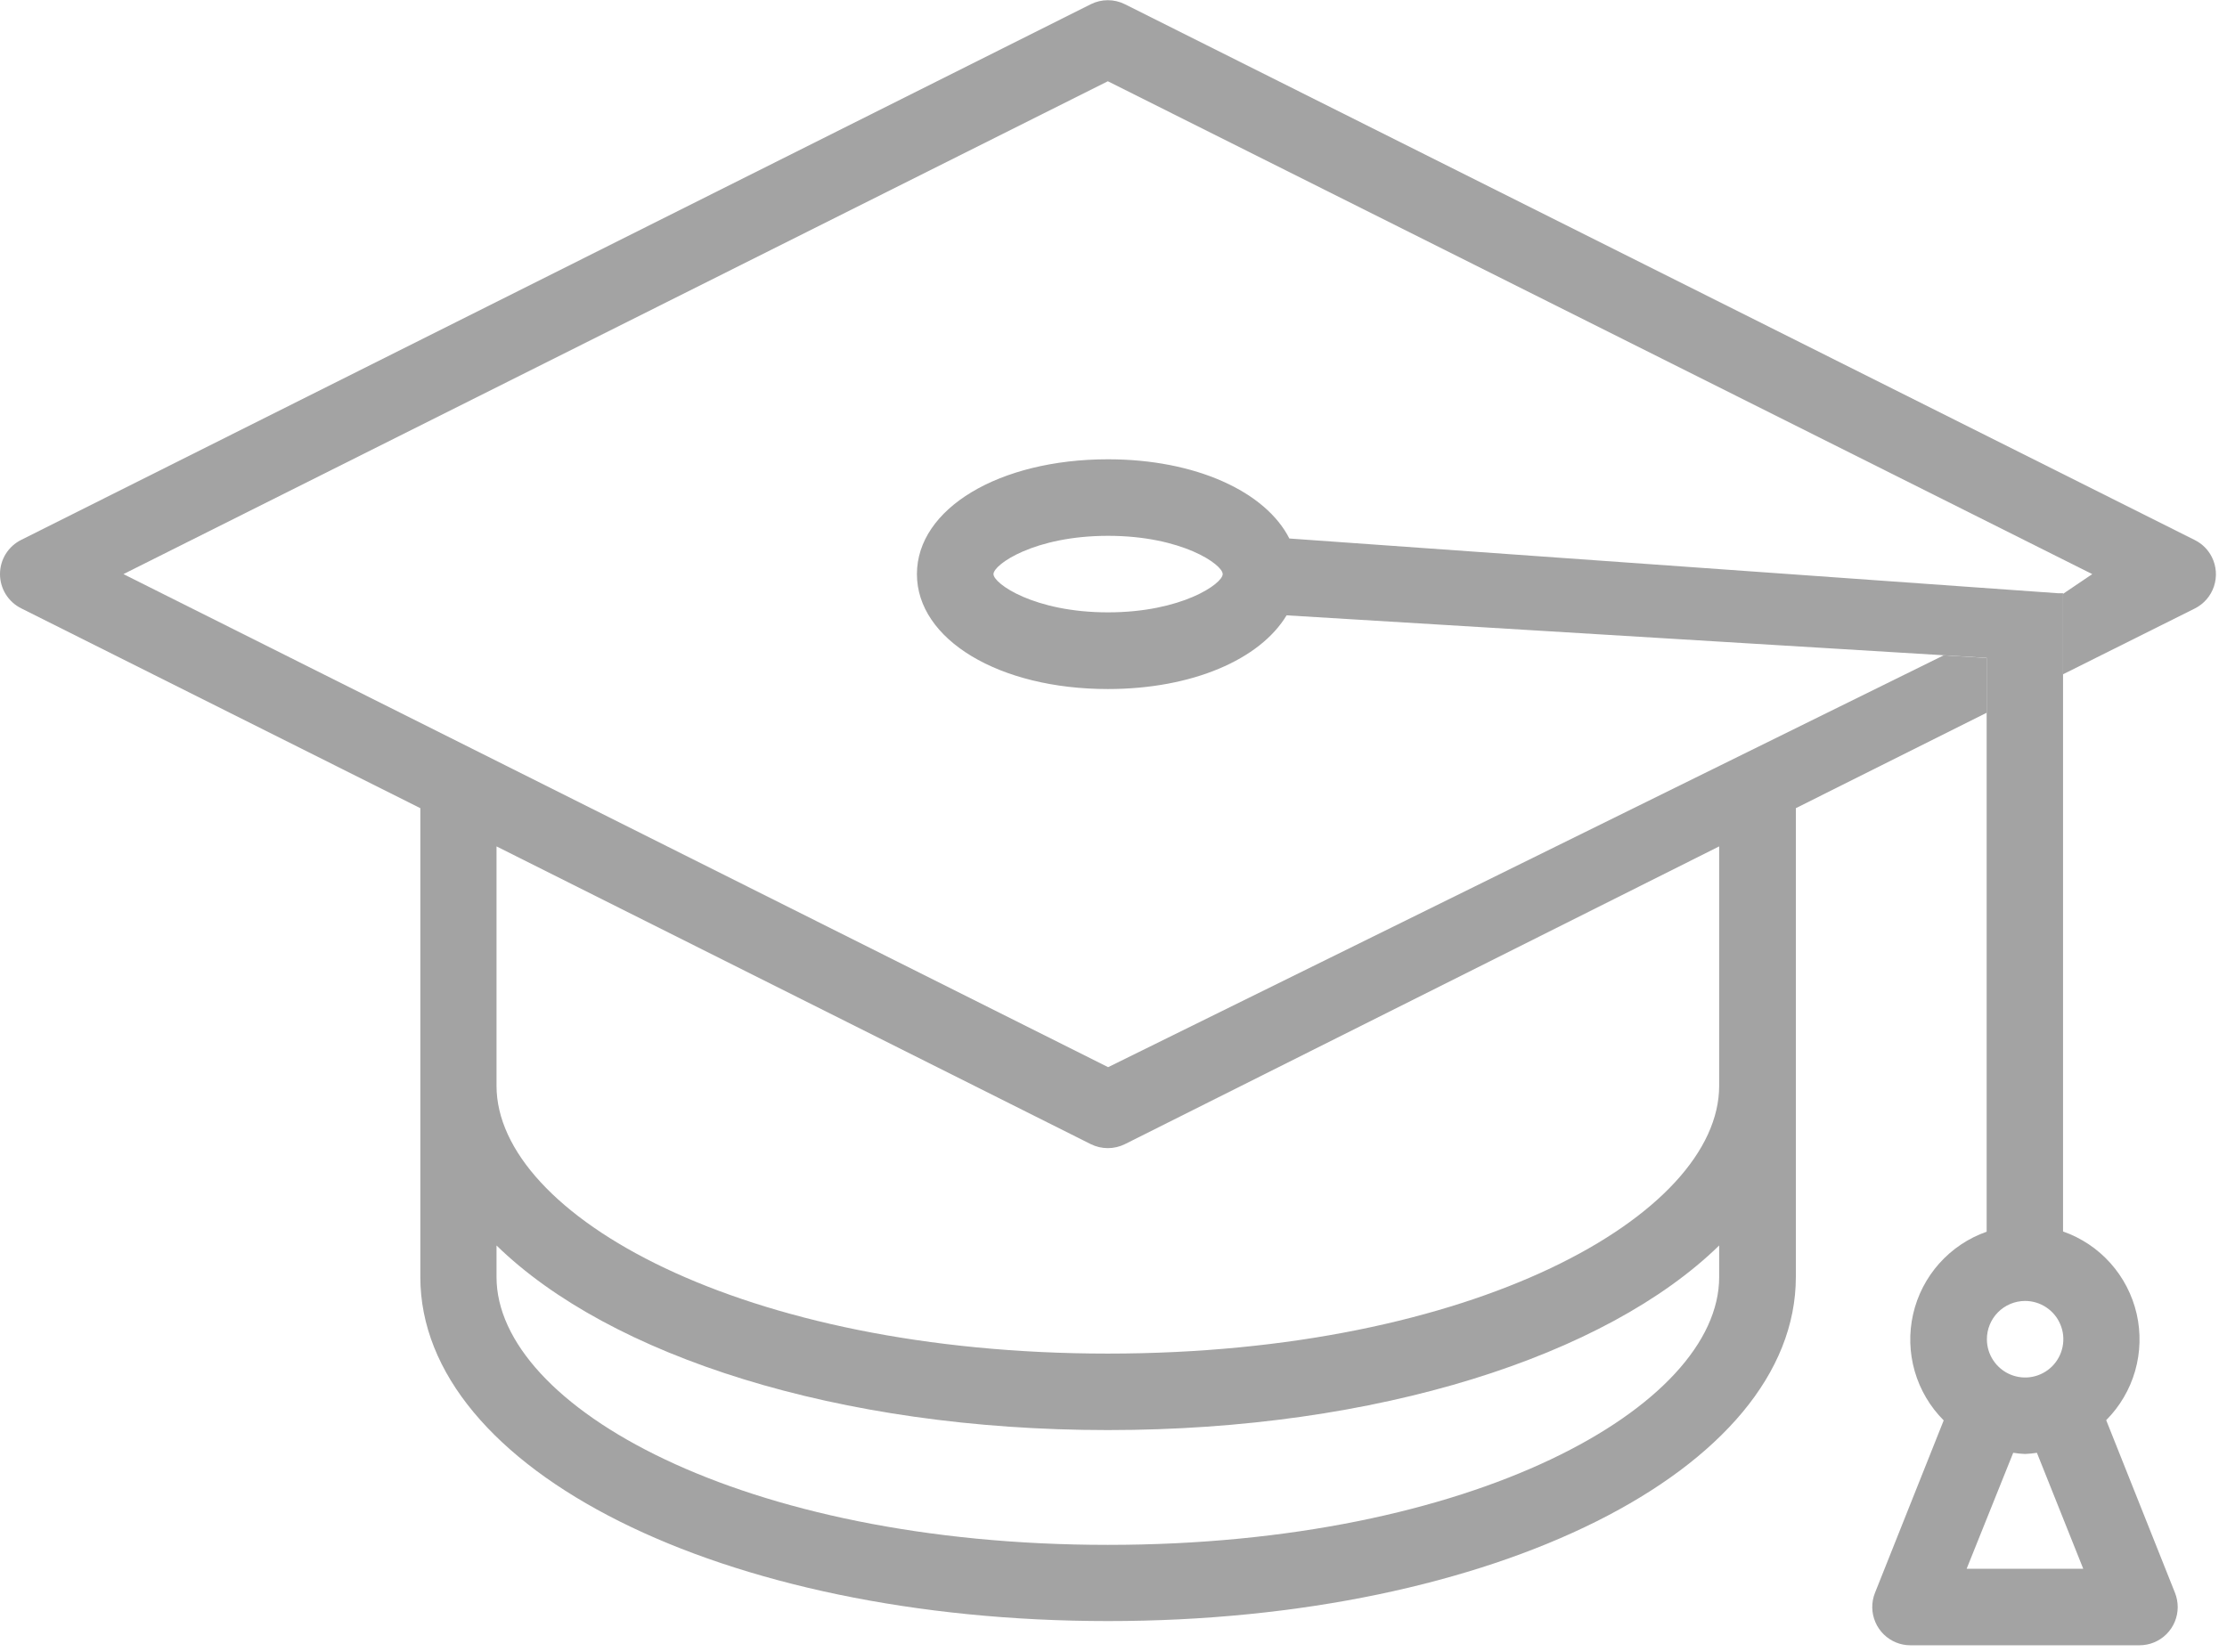<?xml version="1.0" encoding="UTF-8"?> <svg xmlns="http://www.w3.org/2000/svg" width="93" height="69" viewBox="0 0 93 69" fill="none"><path d="M92.37 23.274C92.216 22.964 91.965 22.712 91.654 22.558V22.558L46.977 0.177C46.756 0.066 46.511 0.008 46.264 0.008C46.017 0.008 45.773 0.066 45.551 0.177L0.886 22.551C0.62 22.683 0.396 22.887 0.239 23.139C0.083 23.392 0 23.683 0 23.981C0 24.278 0.083 24.57 0.239 24.822C0.396 25.075 0.62 25.279 0.886 25.411L17.553 33.758V53.339C17.553 61.406 30.174 67.714 46.274 67.714C62.374 67.714 74.995 61.399 74.995 53.339V33.758L82.963 29.773V27.483L81.169 27.374L46.276 44.577L5.155 23.981L46.264 3.394L87.373 23.981L86.153 24.806V28.165L91.654 25.418C92.033 25.229 92.321 24.897 92.455 24.495C92.589 24.093 92.559 23.654 92.37 23.274V23.274ZM20.735 35.355L45.551 47.792C45.773 47.902 46.017 47.959 46.264 47.959C46.511 47.959 46.755 47.902 46.977 47.792L71.793 35.355V45.353C71.793 50.756 61.535 56.541 46.264 56.541C30.993 56.541 20.735 50.756 20.735 45.353V35.355ZM20.735 52.025C25.462 56.64 35.002 59.736 46.264 59.736C57.526 59.736 67.066 56.64 71.793 52.025V53.343C71.793 58.747 61.535 64.531 46.264 64.531C30.993 64.531 20.735 58.747 20.735 53.343V52.025Z" fill="#A3A3A3"></path><path d="M79.187 68.611C79.373 68.686 79.571 68.725 79.771 68.725H89.346C89.555 68.725 89.763 68.684 89.956 68.604C90.15 68.524 90.326 68.407 90.474 68.258C90.622 68.11 90.74 67.934 90.82 67.74C90.9 67.546 90.942 67.339 90.942 67.129C90.941 66.925 90.903 66.723 90.828 66.534L87.955 59.322C88.525 58.75 88.94 58.043 89.163 57.266C89.385 56.49 89.407 55.67 89.228 54.883C89.047 54.095 88.671 53.366 88.133 52.764C87.596 52.162 86.915 51.707 86.153 51.44V41.947V24.781H85.98H85.958L53.844 22.494C52.854 20.541 49.939 19.185 46.269 19.185C41.721 19.185 38.291 21.247 38.291 23.981C38.291 26.715 41.718 28.782 46.264 28.782C49.793 28.782 52.624 27.542 53.728 25.703L82.963 27.48V29.773V51.45C82.202 51.717 81.521 52.173 80.984 52.775C80.447 53.378 80.071 54.107 79.892 54.894C79.713 55.682 79.736 56.502 79.959 57.278C80.183 58.054 80.599 58.761 81.169 59.332L78.296 66.544C78.142 66.936 78.15 67.374 78.317 67.761C78.484 68.148 78.796 68.454 79.187 68.611V68.611ZM46.274 25.579C43.185 25.579 41.488 24.377 41.488 23.981C41.488 23.584 43.185 22.382 46.274 22.382C49.362 22.382 51.06 23.582 51.06 23.981C51.06 24.38 49.352 25.579 46.264 25.579H46.274ZM84.567 54.342C84.883 54.342 85.192 54.435 85.454 54.611C85.717 54.786 85.922 55.035 86.043 55.328C86.165 55.62 86.197 55.941 86.135 56.251C86.074 56.562 85.922 56.847 85.699 57.071C85.476 57.294 85.192 57.447 84.882 57.509C84.572 57.571 84.251 57.539 83.959 57.418C83.668 57.297 83.418 57.092 83.243 56.829C83.067 56.566 82.973 56.257 82.973 55.941C82.973 55.519 83.14 55.114 83.436 54.815C83.733 54.516 84.136 54.346 84.557 54.342H84.567ZM84.072 60.685C84.236 60.711 84.401 60.727 84.567 60.734C84.733 60.727 84.898 60.711 85.062 60.685L86.997 65.53H82.127L84.072 60.685Z" fill="#A3A3A3"></path></svg> 